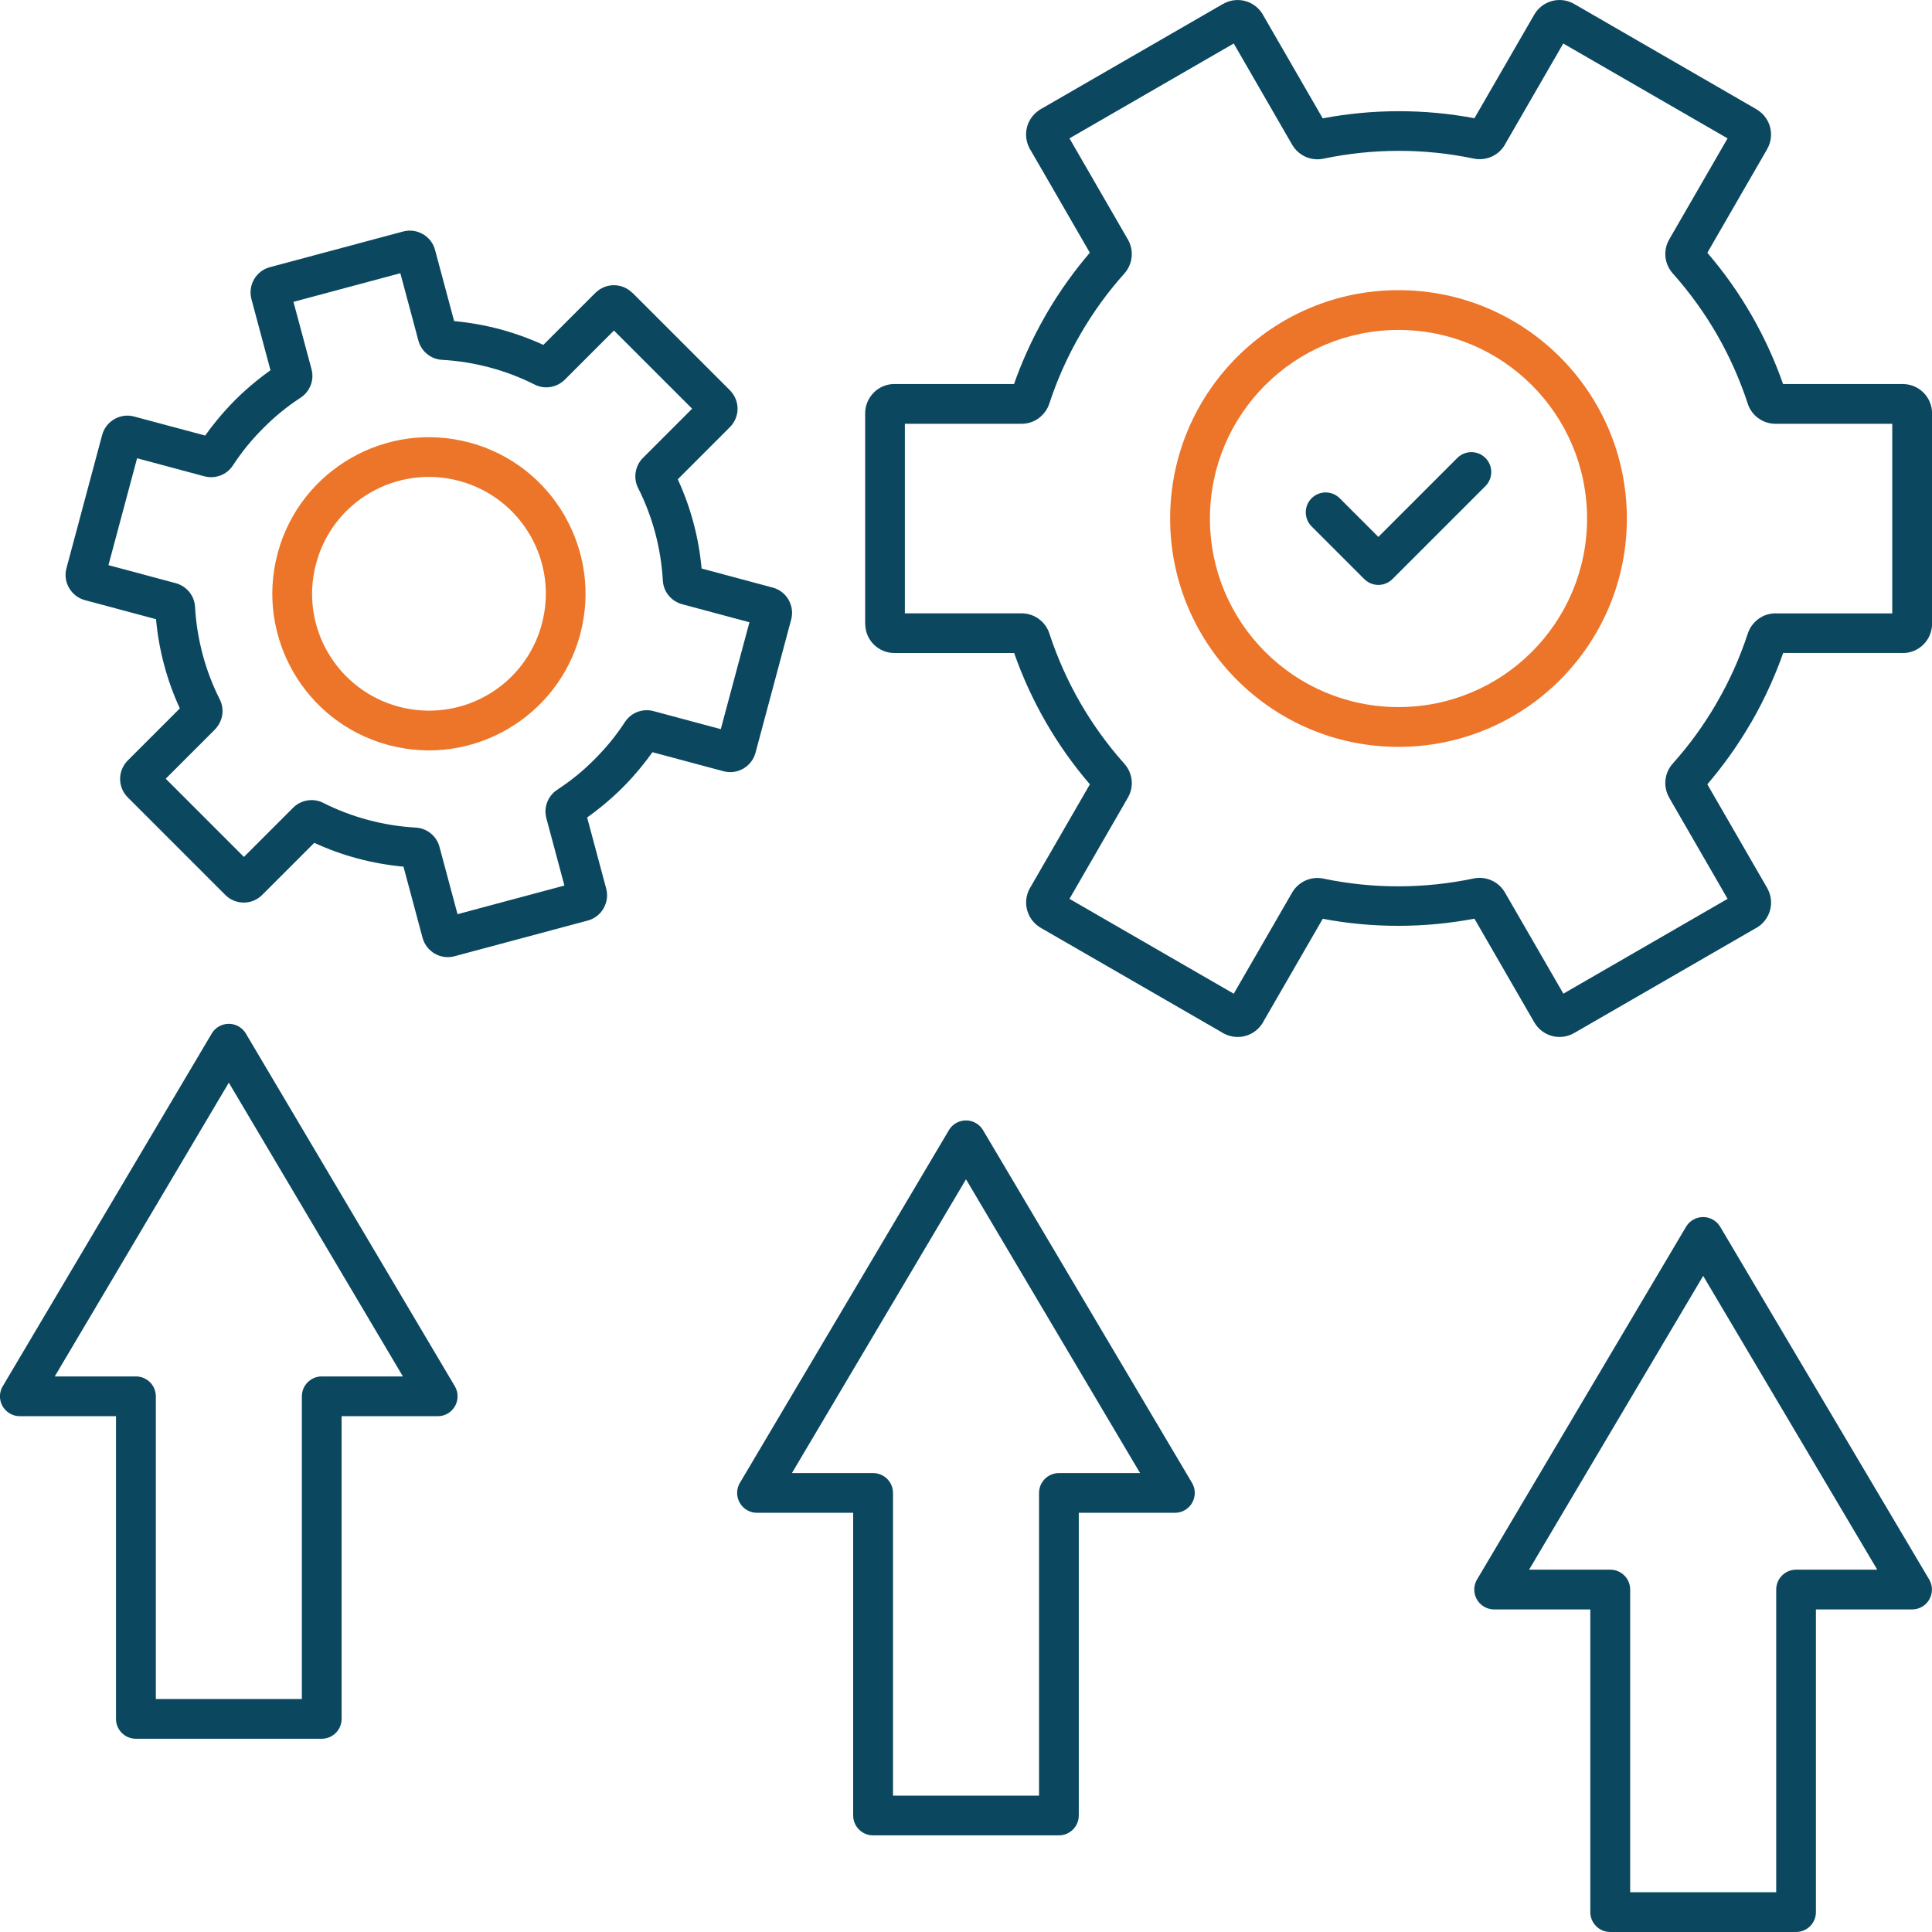 <?xml version="1.0" encoding="UTF-8"?>
<svg id="a" data-name="Слой_1" xmlns="http://www.w3.org/2000/svg" viewBox="0 0 500 500">
  <path d="M63.68,267.57l54.03,91.19c1.44,2.44.63,5.59-1.81,7.04-.82.49-1.72.72-2.61.71h0s-24.88,0-24.88,0v78.33c0,2.84-2.3,5.15-5.15,5.15h-48.09c-2.84,0-5.15-2.3-5.15-5.15v-78.33H5.14c-2.84,0-5.15-2.3-5.15-5.15,0-1.07.33-2.07.89-2.89l53.91-90.98c1.44-2.44,4.59-3.25,7.04-1.81.8.47,1.42,1.13,1.85,1.88h0ZM339.44,136.23c-2.01-2.01-2.01-5.27,0-7.28,2.01-2.01,5.27-2.01,7.28,0l10,10,20.43-20.43c2.01-2.01,5.27-2.01,7.28,0,2.01,2.01,2.01,5.27,0,7.28l-24.07,24.07c-2.01,2.01-5.27,2.01-7.28,0l-13.64-13.64h0ZM163.66,75.76l25.25,25.25c.18.18.34.36.48.56,1,1.23,1.49,2.73,1.49,4.22,0,1.71-.66,3.43-1.99,4.76h0s-13.48,13.49-13.48,13.49c1.69,3.67,3.04,7.43,4.06,11.26,1.04,3.87,1.74,7.83,2.1,11.83l18.43,4.94c1.79.48,3.22,1.65,4.08,3.14.11.18.2.37.28.57.64,1.38.82,2.98.4,4.55l-9.24,34.5c-.48,1.78-1.65,3.21-3.14,4.08h0c-1.5.87-3.32,1.17-5.12.69l-18.41-4.93c-.89,1.25-1.84,2.5-2.85,3.74-1.59,1.95-3.21,3.76-4.88,5.43s-3.48,3.29-5.43,4.88c-1.24,1.01-2.49,1.96-3.74,2.85l4.94,18.42c.47,1.78.18,3.59-.69,5.09h0s0,.02,0,.02c-.86,1.49-2.29,2.66-4.09,3.14l-34.5,9.24c-1.79.48-3.62.18-5.11-.68-.2-.11-.38-.24-.55-.37-1.23-.88-2.17-2.17-2.59-3.72l-4.94-18.42c-4-.37-7.95-1.07-11.83-2.1-3.83-1.02-7.59-2.38-11.26-4.06l-13.48,13.48c-1.32,1.32-3.05,1.98-4.77,1.98s-3.45-.66-4.77-1.98l-25.25-25.25c-1.32-1.32-1.98-3.05-1.98-4.77s.66-3.45,1.98-4.77l13.48-13.48c-1.69-3.67-3.04-7.43-4.06-11.26-1.04-3.87-1.74-7.83-2.1-11.83l-18.43-4.94c-1.78-.48-3.2-1.65-4.07-3.14h0c-.87-1.49-1.16-3.32-.68-5.11l9.24-34.5c.48-1.79,1.65-3.22,3.16-4.09,1.5-.86,3.31-1.16,5.09-.68l18.41,4.93c.89-1.25,1.84-2.5,2.85-3.74,1.59-1.95,3.22-3.76,4.88-5.43,1.67-1.67,3.48-3.3,5.43-4.88,1.24-1.01,2.49-1.96,3.74-2.85l-4.93-18.41c-.48-1.79-.18-3.62.68-5.12.86-1.49,2.29-2.66,4.09-3.14l34.5-9.24c1.78-.48,3.6-.18,5.1.68h.01s0,0,0,0c1.49.86,2.66,2.29,3.14,4.09l4.94,18.42c4,.37,7.95,1.07,11.83,2.1,3.82,1.02,7.59,2.38,11.26,4.06l13.48-13.48c.18-.18.36-.34.56-.48,1.23-1,2.73-1.49,4.22-1.49,1.71,0,3.43.66,4.75,1.97h0s.01,0,.01,0h0ZM179.13,105.78l-20.24-20.24-12.74,12.74h-.01c-1.04,1.02-2.33,1.66-3.7,1.88-1.37.22-2.8.02-4.09-.64-3.72-1.88-7.62-3.35-11.62-4.42-4.06-1.08-8.18-1.74-12.31-1.97-1.46-.08-2.8-.62-3.88-1.5-1.09-.88-1.89-2.08-2.26-3.49l-4.67-17.43-27.66,7.41,4.67,17.42c.38,1.41.29,2.85-.21,4.14-.5,1.3-1.39,2.44-2.61,3.24-1.78,1.16-3.46,2.39-5.03,3.67-1.52,1.24-3.06,2.63-4.62,4.2-1.56,1.56-2.96,3.11-4.2,4.63-1.28,1.57-2.5,3.25-3.67,5.03-.8,1.23-1.94,2.12-3.24,2.61-1.3.49-2.73.58-4.14.21l-17.42-4.67-7.41,27.66,17.42,4.67c1.4.38,2.6,1.18,3.49,2.26.88,1.08,1.42,2.42,1.5,3.88.23,4.13.89,8.26,1.97,12.31,1.07,4,2.54,7.89,4.42,11.61.65,1.3.86,2.72.64,4.09-.18,1.12-.64,2.19-1.36,3.1-.16.21-.33.42-.52.61l-12.74,12.74,20.24,20.24,12.74-12.74c1.02-1.02,2.32-1.66,3.71-1.88,1.37-.22,2.8-.02,4.09.64,3.72,1.88,7.62,3.35,11.62,4.42,4.06,1.08,8.18,1.74,12.31,1.97,1.46.08,2.8.62,3.88,1.5,1.09.88,1.89,2.08,2.26,3.49l4.67,17.42,27.66-7.41-4.67-17.42c-.38-1.41-.29-2.85.21-4.14.5-1.3,1.39-2.44,2.61-3.24,1.78-1.17,3.46-2.39,5.03-3.67,1.52-1.24,3.06-2.63,4.62-4.2s2.96-3.11,4.2-4.63c1.28-1.57,2.5-3.25,3.67-5.03.8-1.22,1.94-2.12,3.24-2.61,1.3-.49,2.73-.58,4.14-.21l17.42,4.67,7.41-27.66-17.42-4.67c-1.4-.38-2.6-1.18-3.49-2.26-.88-1.08-1.42-2.42-1.5-3.88-.23-4.13-.89-8.26-1.97-12.31-1.07-4-2.54-7.89-4.42-11.61-.66-1.3-.86-2.72-.64-4.09.22-1.39.86-2.69,1.88-3.71l12.74-12.74h0ZM407.39,1.02h0s-.01,0-.01,0c-1.82-1.05-3.88-1.26-5.73-.76-1.86.5-3.55,1.72-4.6,3.55l-15.47,26.79c-6.49-1.23-13.05-1.83-19.6-1.82-6.64,0-13.22.63-19.66,1.85l-15.33-26.55c-.05-.1-.1-.19-.15-.29-1.05-1.81-2.73-3.03-4.6-3.53-1.7-.45-3.57-.31-5.26.52-.17.07-.33.16-.49.25l-46.84,27.04c-.35.17-.69.39-1,.64-1.44,1.05-2.41,2.53-2.85,4.14-.43,1.62-.33,3.39.4,5.02.15.4.36.78.61,1.14l15.24,26.39c-1.88,2.19-3.71,4.52-5.5,6.99-2.12,2.93-4.09,5.97-5.89,9.09h0s0,.02,0,.02c-1.84,3.19-3.49,6.42-4.94,9.66-1.24,2.76-2.34,5.51-3.29,8.22h-30.95c-2.09,0-3.99.85-5.36,2.22h.01s-.01.02-.01.02c-1.37,1.37-2.22,3.27-2.22,5.34v54.46h.02c0,2.11.84,4,2.2,5.36,1.37,1.37,3.27,2.22,5.36,2.22h30.98c2.16,6.17,4.91,12.17,8.22,17.92,3.26,5.66,7.07,11.04,11.38,16.06l-15.32,26.53c-.06.09-.11.17-.16.26-1.05,1.82-1.27,3.89-.76,5.75.5,1.87,1.72,3.55,3.53,4.6h0s46.75,26.98,46.75,26.98c.31.22.64.4.99.55,1.67.78,3.5.91,5.17.46,1.69-.45,3.23-1.49,4.28-3.02.22-.29.41-.61.56-.94l15.23-26.37c6.49,1.23,13.05,1.83,19.6,1.82,6.63,0,13.21-.63,19.65-1.85l15.49,26.83h0c1.06,1.81,2.73,3.03,4.59,3.53,1.86.5,3.92.28,5.73-.76l46.89-27.07c.1-.05.19-.1.29-.15,1.81-1.05,3.03-2.73,3.53-4.6.46-1.7.31-3.57-.52-5.26-.07-.17-.16-.33-.25-.49l-15.47-26.8c1.88-2.19,3.71-4.52,5.49-6.98,2.02-2.79,3.93-5.74,5.73-8.82.06-.09.11-.18.17-.27,1.82-3.14,3.46-6.38,4.94-9.68,1.24-2.77,2.34-5.52,3.3-8.24h30.95v.02c2.09,0,3.99-.85,5.36-2.22s2.22-3.27,2.22-5.36v-54.46c0-2.09-.85-3.99-2.22-5.36-1.37-1.37-3.27-2.22-5.36-2.22h-30.98c-2.16-6.17-4.91-12.18-8.22-17.92-3.26-5.66-7.06-11.04-11.38-16.05l15.47-26.8h0s0-.02,0-.02c1.05-1.81,1.26-3.88.76-5.73-.45-1.69-1.5-3.23-3.06-4.29-.15-.11-.31-.21-.47-.31L407.39,1.02h0ZM447.07,35.8l-42.5-24.54-14.93,25.86c-.05.1-.1.19-.15.29-.82,1.42-2.03,2.49-3.47,3.13-1.43.64-3.03.83-4.64.5-6.46-1.35-12.96-2.01-19.41-2-6.54,0-13.06.69-19.47,2.03-1.6.33-3.21.14-4.64-.5-1.42-.64-2.64-1.71-3.47-3.15l-15.1-26.16-42.51,24.55,14.94,25.87c.06.09.11.17.16.26.82,1.43,1.15,3.02.99,4.57-.16,1.56-.8,3.05-1.88,4.27-2.21,2.48-4.26,5.01-6.13,7.6s-3.65,5.34-5.33,8.25h0c-1.64,2.83-3.12,5.74-4.45,8.71-1.31,2.92-2.48,5.97-3.52,9.12-.44,1.34-1.24,2.5-2.28,3.39-.15.14-.3.27-.47.39-1.27.92-2.81,1.44-4.45,1.44h-30.18v49.05h30.2c1.64,0,3.18.52,4.45,1.44,1.27.92,2.24,2.22,2.75,3.78h0s0,.02,0,.02c2.05,6.22,4.71,12.22,7.97,17.87,3.23,5.6,7.04,10.89,11.42,15.8,1.1,1.23,1.74,2.72,1.9,4.27.16,1.54-.16,3.12-.99,4.55l-15.1,26.16,42.51,24.55,15.09-26.14c.83-1.43,2.04-2.51,3.47-3.15,1.43-.64,3.03-.83,4.64-.5,6.46,1.35,12.96,2.01,19.41,2,6.54,0,13.06-.69,19.47-2.03,1.6-.33,3.21-.14,4.64.5,1.43.64,2.65,1.71,3.47,3.13l15.12,26.18,42.5-24.54-15.1-26.15h0s0-.02,0-.02c-.82-1.42-1.14-3.01-.99-4.55.16-1.56.79-3.05,1.88-4.27,2.21-2.48,4.26-5.01,6.13-7.6,1.85-2.56,3.58-5.22,5.18-7.97.05-.09.1-.19.15-.28,1.67-2.89,3.15-5.79,4.46-8.71,1.31-2.92,2.48-5.97,3.52-9.12.44-1.34,1.24-2.5,2.28-3.39.15-.14.31-.27.47-.39,1.27-.92,2.81-1.44,4.45-1.44v.02h30.18s0-49.07,0-49.07h-30.2c-1.64,0-3.18-.52-4.45-1.44-1.27-.92-2.24-2.22-2.75-3.78h0s0-.02,0-.02c-2.05-6.22-4.71-12.22-7.97-17.87-3.23-5.6-7.04-10.89-11.42-15.8-1.1-1.23-1.74-2.72-1.9-4.27-.16-1.55.16-3.14.99-4.57l15.09-26.13h0ZM445.24,317.58l54.03,91.19c1.44,2.44.63,5.59-1.81,7.04-.82.49-1.72.72-2.61.71h0s-24.89,0-24.89,0v78.33c0,2.84-2.3,5.15-5.15,5.15h-48.09c-2.84,0-5.15-2.3-5.15-5.15v-78.33h-24.88c-2.84,0-5.15-2.3-5.15-5.15,0-1.07.33-2.07.89-2.89l53.91-90.98c1.44-2.44,4.59-3.25,7.04-1.81.8.47,1.42,1.13,1.85,1.88h0ZM485.83,406.23l-45.05-76.03-45.05,76.03h21.01c2.84,0,5.15,2.3,5.15,5.15v78.33h37.79v-78.33c0-2.84,2.3-5.15,5.15-5.15h21.01ZM254.46,292.57l54.03,91.19c1.44,2.44.63,5.59-1.81,7.04-.82.49-1.72.72-2.61.71h0s-24.88,0-24.88,0v78.33c0,2.84-2.3,5.15-5.15,5.15h-48.09c-2.84,0-5.15-2.3-5.15-5.15v-78.33h-24.88c-2.84,0-5.15-2.3-5.15-5.15,0-1.07.33-2.07.89-2.89l53.91-90.98c1.44-2.44,4.59-3.25,7.04-1.81.8.47,1.42,1.13,1.85,1.88h0ZM295.05,381.23l-45.05-76.03-45.05,76.03h21.01c2.84,0,5.15,2.3,5.15,5.15v78.33h37.79v-78.33c0-2.84,2.3-5.15,5.15-5.15h21.01ZM104.27,356.22l-45.05-76.03-45.05,76.03h21.01c2.84,0,5.15,2.3,5.15,5.15v78.33h37.79v-78.33c0-2.84,2.3-5.15,5.15-5.15h21.01Z" style="fill: #0b4860; fill-rule: evenodd;"/>
  <path d="M121.49,114.52c10.81,2.9,19.42,9.9,24.6,18.88.06.1.12.21.17.32,5.01,8.85,6.72,19.56,3.97,30.14-.04.21-.1.41-.16.61-2.94,10.65-9.9,19.14-18.8,24.28h0c-8.91,5.15-19.75,6.93-30.45,4.14-.21-.04-.41-.1-.61-.16-10.66-2.95-19.16-9.9-24.29-18.79-.06-.1-.12-.21-.17-.31-5.01-8.85-6.72-19.56-3.97-30.14.04-.21.1-.41.16-.61,2.94-10.65,9.9-19.14,18.8-24.28h0c8.99-5.2,19.95-6.96,30.75-4.07h0ZM361.93,75.09c16.32,0,31.1,6.62,41.79,17.31s17.31,25.47,17.31,41.79-6.62,31.1-17.31,41.79c-10.7,10.7-25.47,17.31-41.79,17.31s-31.1-6.62-41.79-17.31c-10.7-10.7-17.31-25.47-17.31-41.79s6.62-31.1,17.31-41.79c10.7-10.7,25.47-17.31,41.79-17.31h0ZM396.44,99.68c-8.83-8.83-21.03-14.29-34.51-14.29s-25.68,5.46-34.51,14.29c-8.83,8.83-14.29,21.03-14.29,34.51s5.46,25.68,14.29,34.51c8.83,8.83,21.03,14.29,34.51,14.29s25.68-5.46,34.51-14.29c8.83-8.83,14.29-21.03,14.29-34.51s-5.46-25.68-14.29-34.51h0ZM137.21,138.55c-3.87-6.7-10.3-11.93-18.37-14.09-8.07-2.16-16.25-.85-22.95,3.01h0s-.01,0-.01,0c-6.69,3.86-11.91,10.29-14.07,18.37h0c-2.14,7.98-.89,16.06,2.86,22.71.05.08.1.16.15.24,3.87,6.7,10.3,11.93,18.37,14.09h0c8.07,2.16,16.25.86,22.95-3.01h0s.01,0,.01,0c6.69-3.86,11.91-10.29,14.07-18.37h0c2.14-7.98.89-16.06-2.86-22.71-.05-.08-.1-.16-.15-.24Z" style="fill: #ed7529; fill-rule: evenodd;"/>
</svg>
